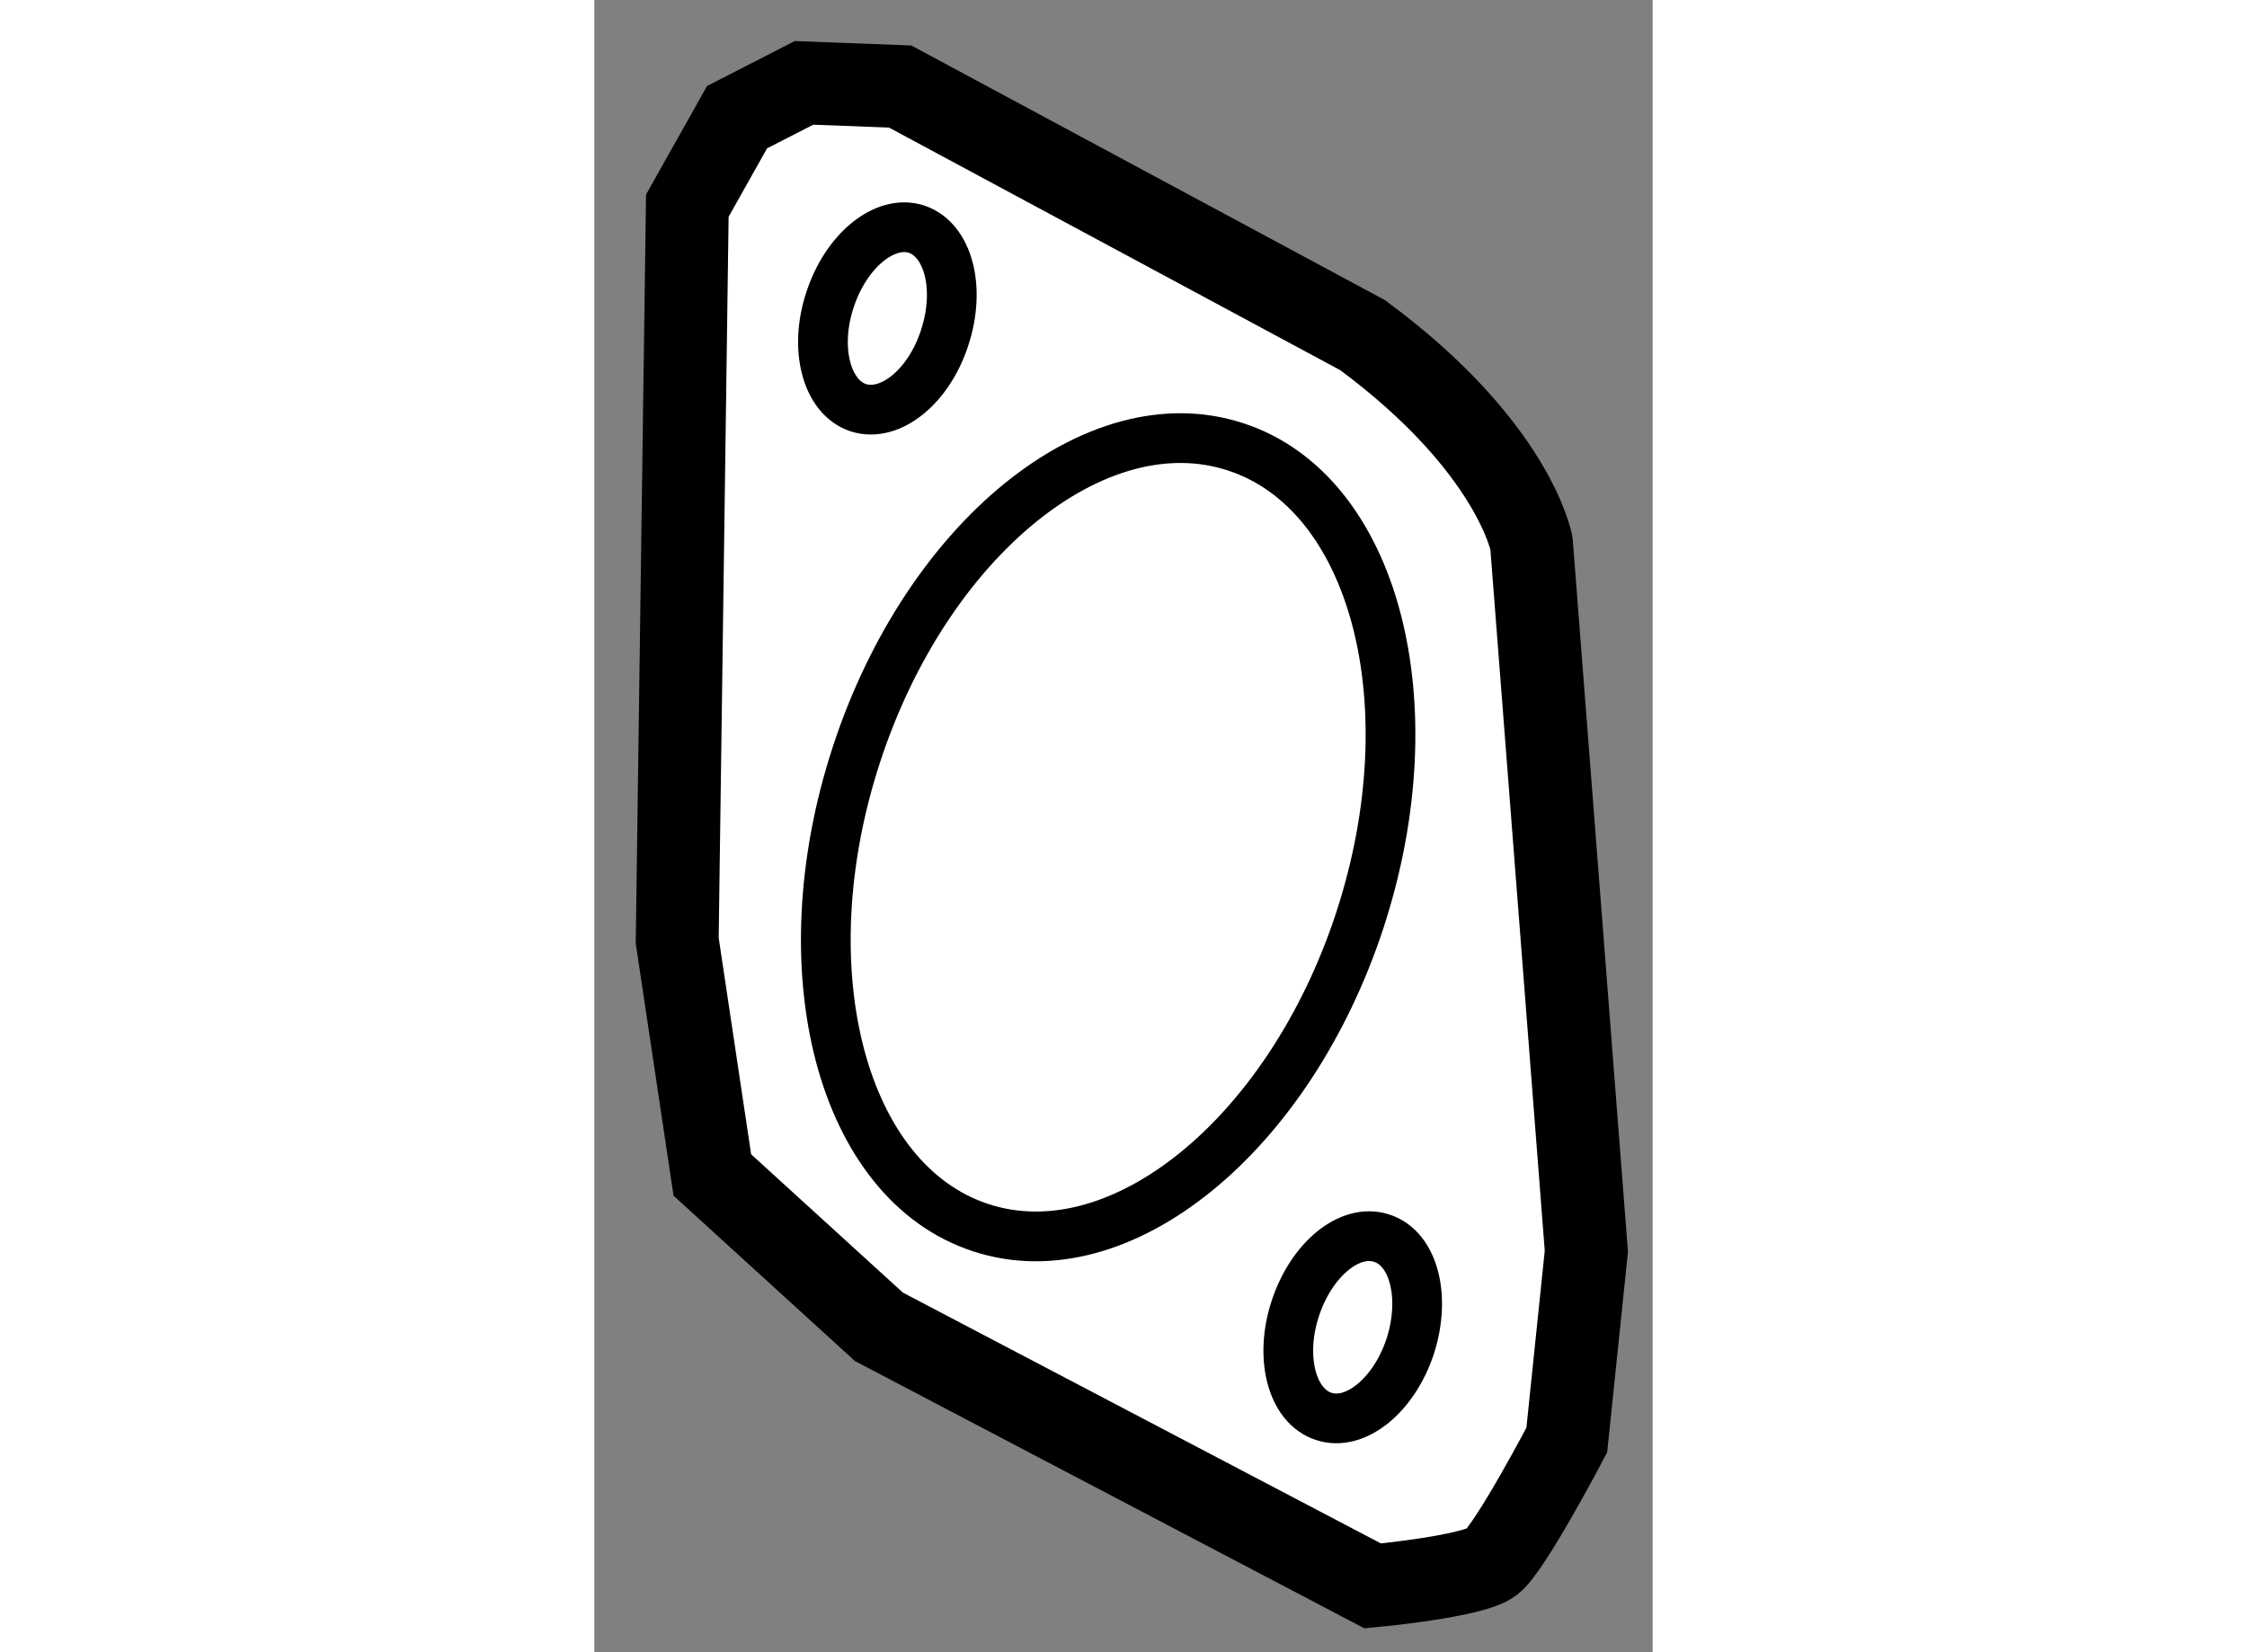 <?xml version="1.0" encoding="utf-8"?>
<!-- Generator: Adobe Illustrator 15.1.0, SVG Export Plug-In . SVG Version: 6.00 Build 0)  -->
<!DOCTYPE svg PUBLIC "-//W3C//DTD SVG 1.1//EN" "http://www.w3.org/Graphics/SVG/1.1/DTD/svg11.dtd">
<svg version="1.1" xmlns="http://www.w3.org/2000/svg" xmlns:xlink="http://www.w3.org/1999/xlink" x="0px" y="0px" width="244.8px"
	 height="180px" viewBox="2.526 140.216 6.385 9.968" enable-background="new 0 0 244.8 180" xml:space="preserve">
	
<rect x="2.526" y="140.216" width="6.385" height="9.968" fill="#808080" stroke="none"/>
	
<g><path fill="#FFFFFF" stroke="#000000" stroke-width="0.5" d="M7.161,142.238l-2.79-1.5l-0.58-0.022l-0.404,0.207l-0.3,0.534
			l-0.061,4.434l0.212,1.414l1.005,0.916l2.979,1.563c0,0,0.608-0.056,0.719-0.145c0.113-0.089,0.452-0.735,0.452-0.735l0.118-1.139
			l-0.331-4.269C8.181,143.496,8.075,142.913,7.161,142.238z"></path><path fill="none" stroke="#000000" stroke-width="0.3" d="M7.146,145.763c-0.425,1.302-1.449,2.135-2.288,1.86
			c-0.84-0.274-1.177-1.552-0.751-2.854c0.424-1.299,1.447-2.133,2.288-1.857C7.234,143.185,7.57,144.46,7.146,145.763z"></path><path fill="none" stroke="#000000" stroke-width="0.3" d="M4.64,142.252c-0.095,0.296-0.328,0.485-0.521,0.424
			c-0.191-0.063-0.269-0.354-0.172-0.649c0.097-0.3,0.332-0.489,0.521-0.429C4.661,141.661,4.738,141.953,4.64,142.252z"></path><path fill="none" stroke="#000000" stroke-width="0.3" d="M7.448,148.339c-0.097,0.294-0.33,0.486-0.522,0.422
			c-0.191-0.062-0.268-0.353-0.172-0.648c0.098-0.301,0.331-0.49,0.522-0.427C7.469,147.747,7.545,148.039,7.448,148.339z"></path></g>


</svg>